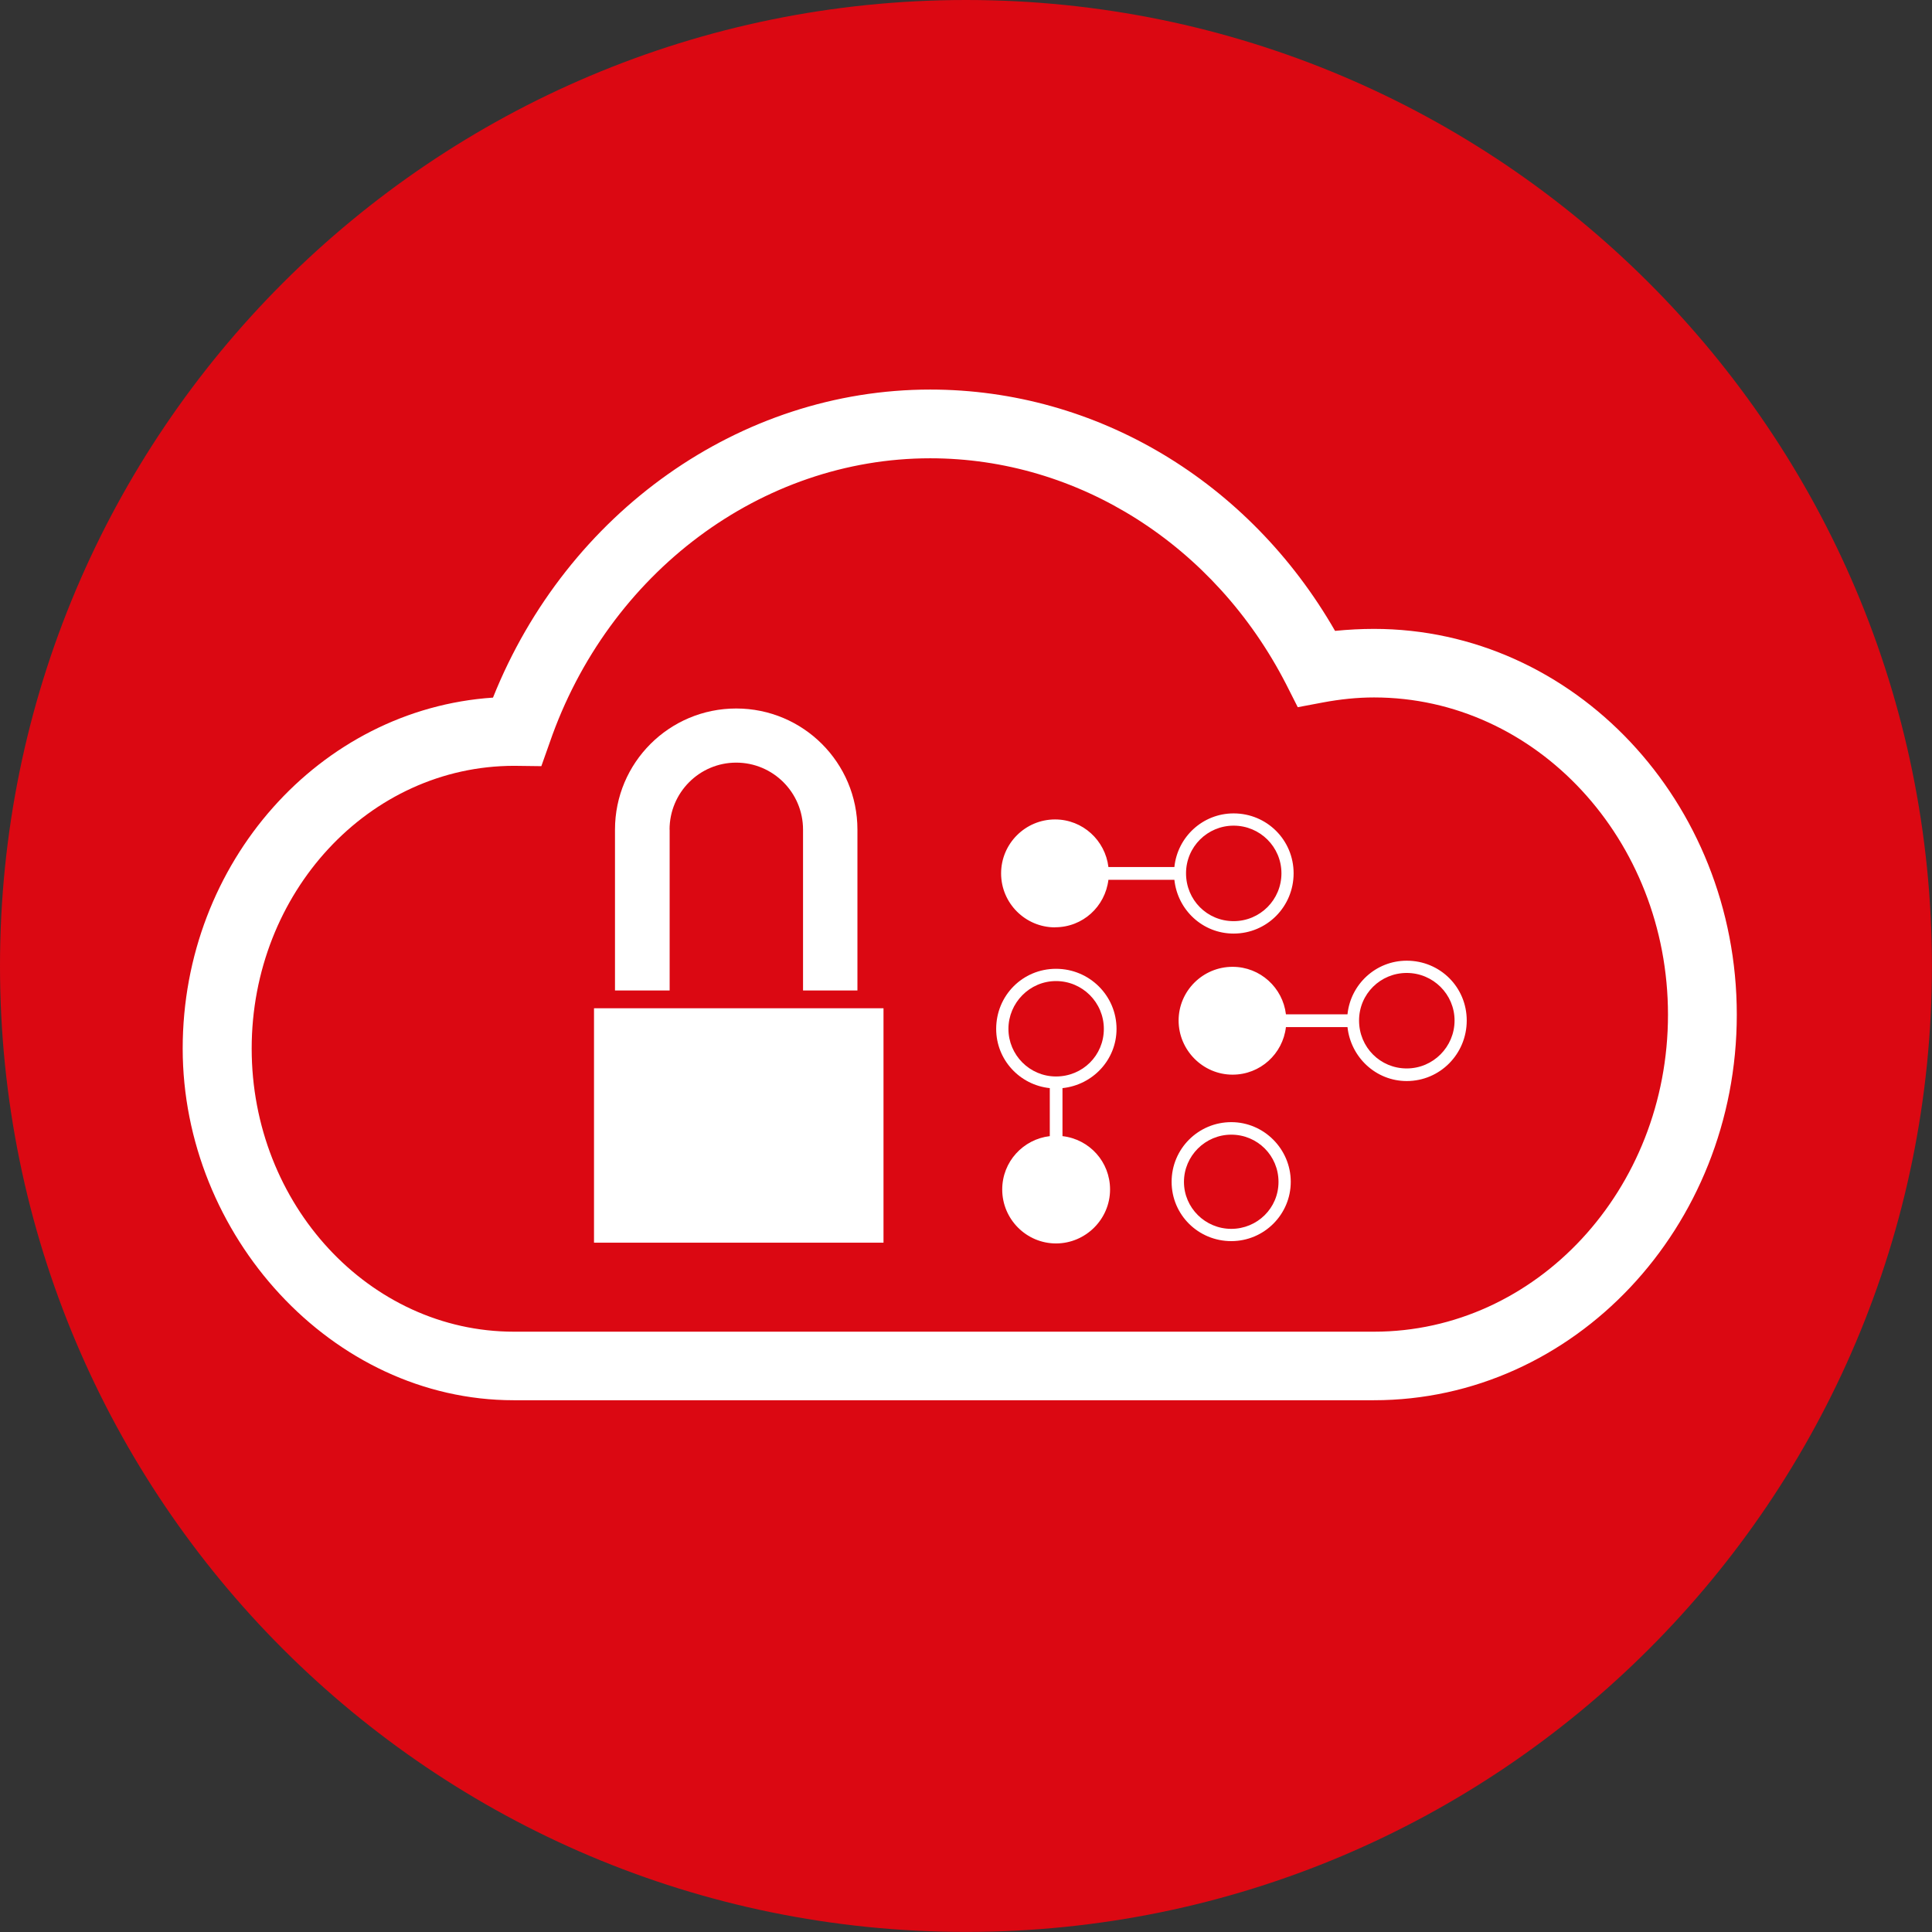 <svg width="511" height="511" xmlns="http://www.w3.org/2000/svg" xmlns:xlink="http://www.w3.org/1999/xlink" xml:space="preserve" overflow="hidden"><rect width="100%" height="100%" fill="#333333" stroke="none"/><defs><clipPath id="clip0"><rect x="631" y="58" width="511" height="511"/></clipPath></defs><g clip-path="url(#clip0)" transform="translate(-631 -58)"><path d="M1141.98 313.489C1141.98 454.591 1027.59 568.977 886.489 568.977 745.386 568.977 631 454.591 631 313.489 631 172.386 745.386 58 886.489 58 1027.59 58 1141.98 172.386 1141.98 313.489Z" fill="#DB0812"/><path d="M910.055 303.258C917.386 303.258 923.3 297.8 924.168 290.698L941.615 290.698C942.459 298.691 949.105 304.925 957.28 304.925 966.118 304.925 973.151 297.777 973.151 288.986 973.151 280.194 966.095 273.137 957.28 273.137 949.105 273.137 942.437 279.372 941.615 287.319L924.168 287.319C923.323 280.285 917.386 274.736 910.055 274.736 902.177 274.736 895.783 281.153 895.783 289.008 895.783 296.864 902.177 303.281 910.055 303.281ZM957.28 276.38C964.268 276.38 969.931 281.998 969.931 288.986 969.931 295.973 964.291 301.637 957.28 301.637 950.269 301.637 944.697 296.019 944.697 288.986 944.697 281.952 950.384 276.38 957.28 276.38Z" fill="#FFFFFF"/><path d="M957.006 313.717C949.128 313.717 942.734 320.111 942.734 327.921 942.734 335.731 949.128 342.239 957.006 342.239 964.336 342.239 970.297 336.736 971.119 329.656L987.401 329.656C988.268 337.649 994.914 343.929 1003.07 343.929 1011.88 343.929 1018.94 336.758 1018.94 327.921 1018.94 319.083 1011.88 312.096 1003.07 312.096 994.891 312.096 988.223 318.33 987.401 326.277L971.119 326.277C970.297 319.289 964.359 313.717 957.006 313.717ZM1003.07 315.338C1010.05 315.338 1015.72 320.979 1015.72 327.921 1015.72 334.863 1010.08 340.595 1003.07 340.595 996.055 340.595 990.461 334.977 990.461 327.921 990.461 320.865 996.147 315.338 1003.07 315.338Z" fill="#FFFFFF"/><path d="M926.315 330.136C926.315 321.344 919.144 314.242 910.307 314.242 901.469 314.242 894.481 321.321 894.481 330.136 894.481 338.311 900.715 344.979 908.662 345.801L908.662 358.498C901.629 359.32 896.08 365.258 896.08 372.611 896.08 380.489 902.497 386.883 910.307 386.883 918.116 386.883 924.602 380.489 924.602 372.611 924.602 365.281 919.144 359.32 912.019 358.498L912.019 345.801C920.057 344.957 926.315 338.288 926.315 330.136ZM910.307 342.719C903.342 342.719 897.724 337.032 897.724 330.136 897.724 323.24 903.342 317.485 910.307 317.485 917.271 317.485 922.958 323.125 922.958 330.136 922.958 337.147 917.363 342.719 910.307 342.719Z" fill="#FFFFFF"/><path d="M956.663 354.799C947.963 354.799 940.884 361.832 940.884 370.578 940.884 379.325 947.963 386.267 956.663 386.267 965.364 386.267 972.397 379.21 972.397 370.578 972.397 361.947 965.341 354.799 956.663 354.799ZM956.663 383.024C949.767 383.024 944.149 377.452 944.149 370.601 944.149 363.751 949.767 358.11 956.663 358.11 963.56 358.11 969.155 363.636 969.155 370.601 969.155 377.566 963.514 383.024 956.663 383.024Z" fill="#FFFFFF"/><path d="M994.411 224.337C991.032 224.337 987.606 224.52 984.112 224.862 961.391 185.31 921.017 161.036 877.034 161.036 826.704 161.036 780.987 193.531 761.393 242.514 715.607 245.574 679.321 286.085 679.321 335.32 679.321 384.554 718.667 428.353 766.874 428.353L994.366 428.353C1047.32 428.353 1090.37 382.636 1090.37 326.368 1090.37 270.1 1047.34 224.337 994.366 224.337ZM994.411 410.222 766.92 410.222C728.715 410.222 697.567 376.584 697.567 335.343 697.567 294.101 728.601 260.555 767.011 260.555L774.181 260.646 776.374 254.458C791.879 209.448 832.436 179.213 877.034 179.213 916.198 179.213 952.256 202.141 971.164 238.952L974.247 245.049 980.915 243.793C985.437 242.948 989.958 242.469 994.411 242.469 1037.3 242.469 1072.17 280.102 1072.17 326.391 1072.17 372.679 1037.3 410.222 994.411 410.222Z" fill="#FFFFFF"/><path d="M808.093 277.431C808.093 267.634 815.994 259.71 825.722 259.71 835.45 259.71 843.397 267.611 843.397 277.431L843.397 319.974 857.784 319.974 857.784 277.431C857.784 259.71 843.42 245.392 825.722 245.392 808.024 245.392 793.66 259.71 793.66 277.431L793.66 319.974 808.116 319.974 808.116 277.431Z" fill="#FFFFFF"/><path d="M788.111 324.678 864.68 324.678 864.68 386.678 788.111 386.678Z" fill="#FFFFFF"/></g></svg>